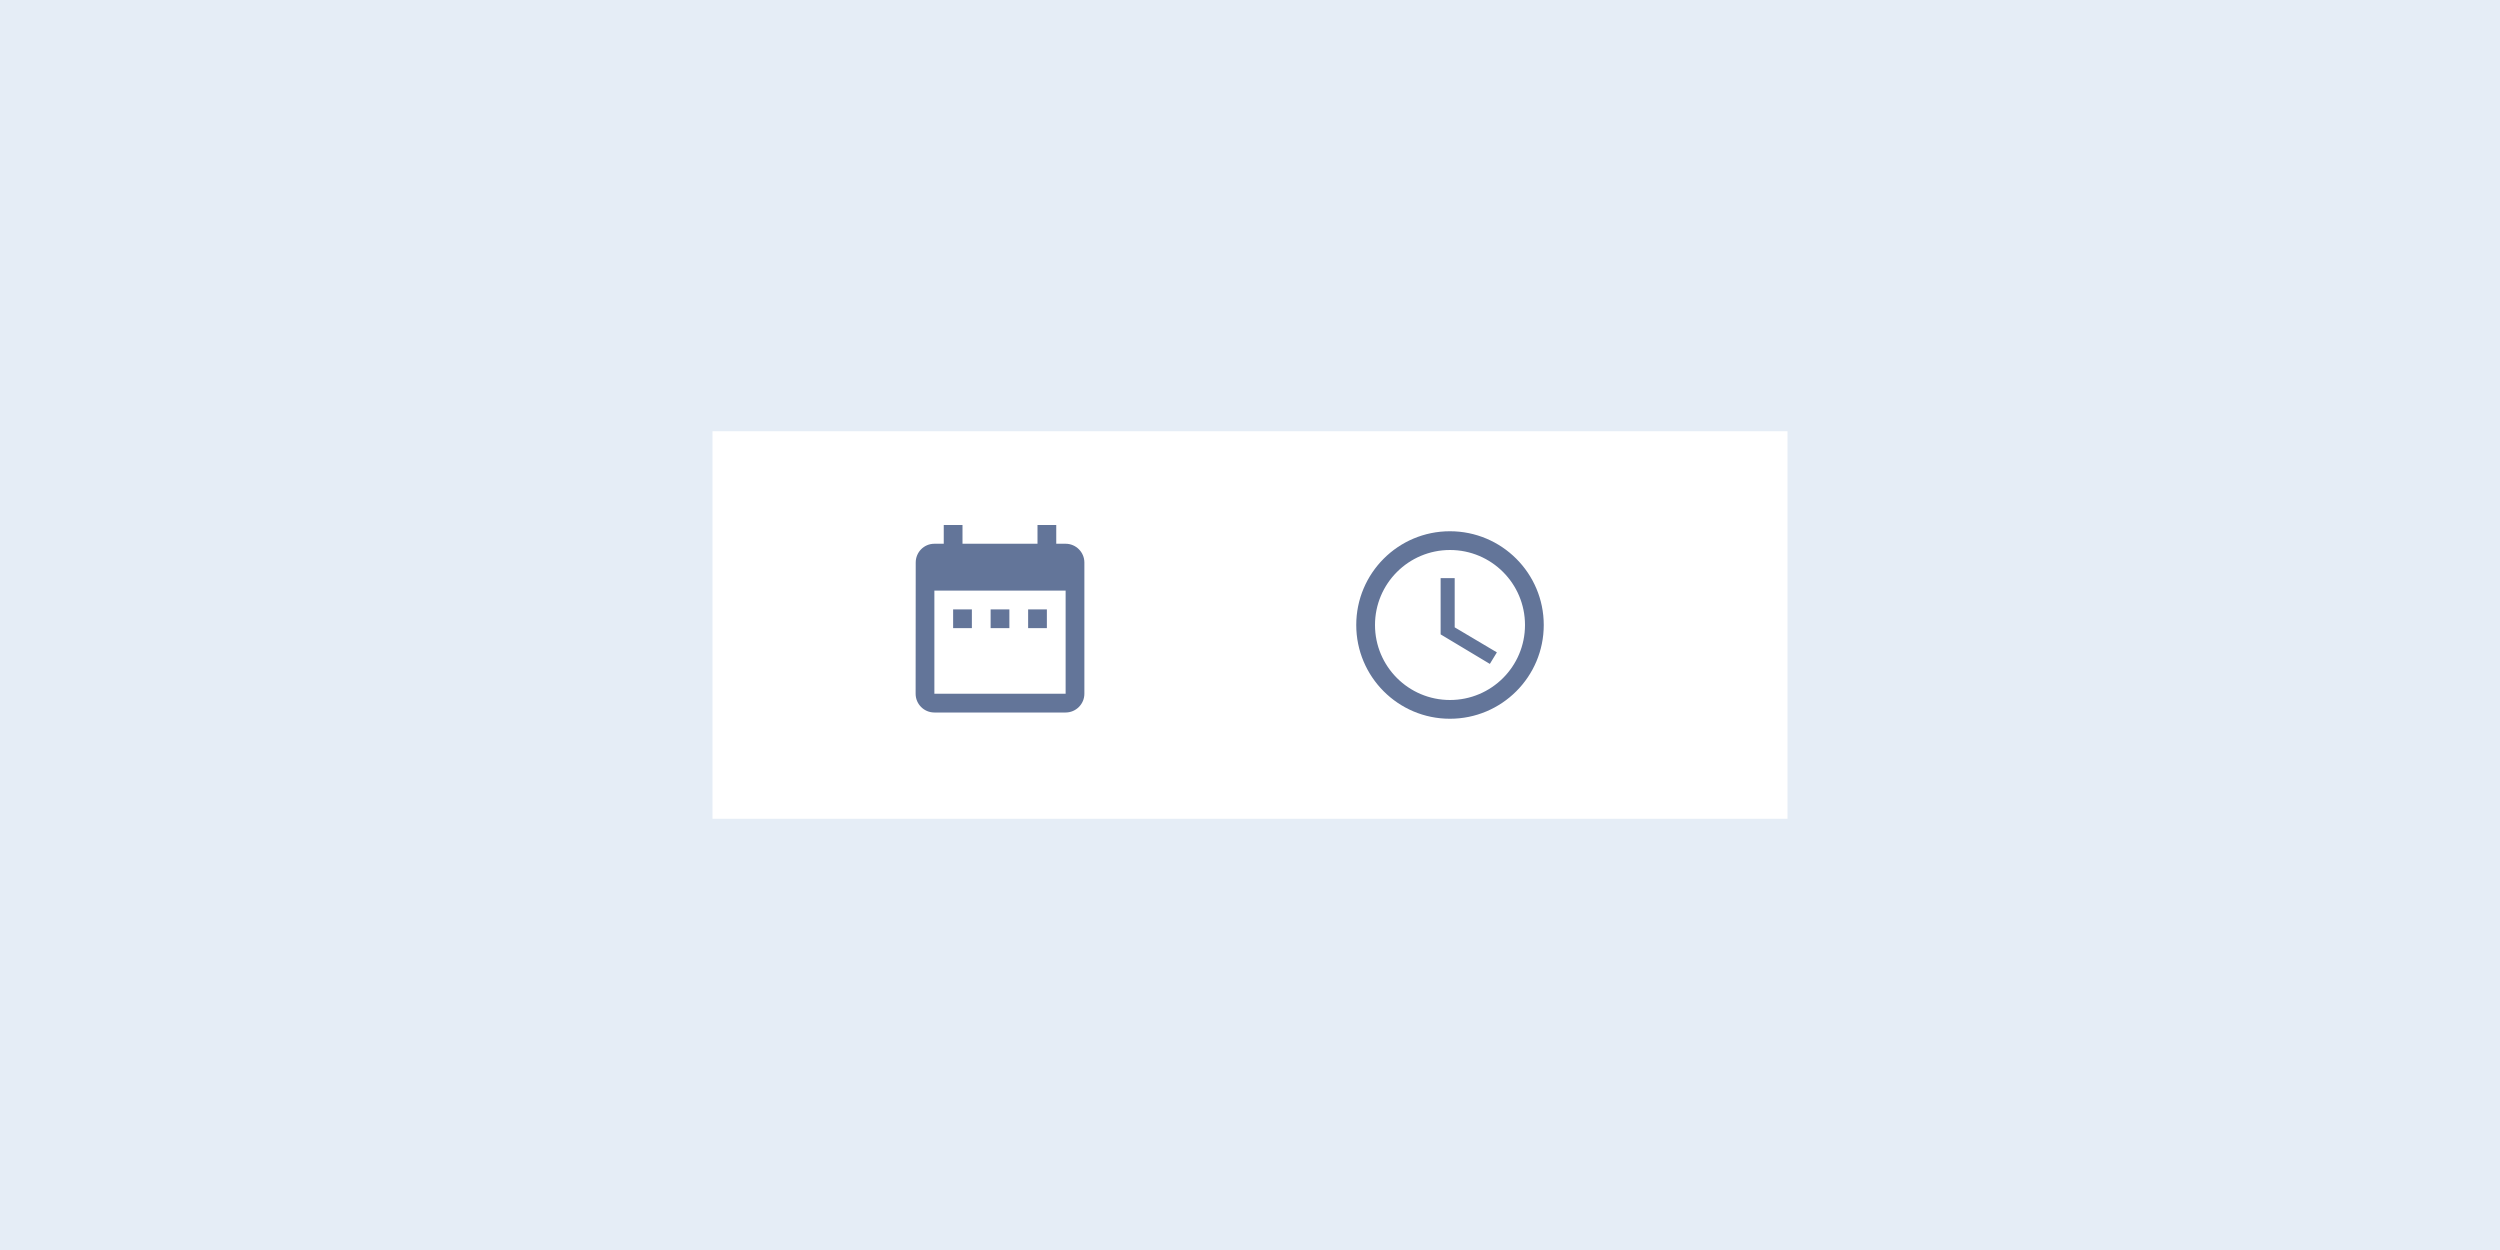 <svg fill="none" height="200" viewBox="0 0 400 200" width="400" xmlns="http://www.w3.org/2000/svg"><path d="m0 0h400v200h-400z" fill="#e5edf6"/><path d="m114 69h172v62h-172z" fill="#fff"/><g fill="#637599"><path d="m155.5 97.5h-3v3h3zm6 0h-3v3h3zm6 0h-3v3h3zm3-10.5h-1.5v-3h-3v3h-12v-3h-3v3h-1.5c-1.665 0-2.985 1.35-2.985 3l-.015 21c0 1.65 1.335 3 3 3h21c1.65 0 3-1.35 3-3v-21c0-1.65-1.35-3-3-3zm0 24h-21v-16.5h21z"/><path d="m231.985 85c-8.28 0-14.985 6.72-14.985 15s6.705 15 14.985 15c8.295 0 15.015-6.72 15.015-15s-6.72-15-15.015-15zm.015 27c-6.63 0-12-5.37-12-12s5.37-12 12-12 12 5.37 12 12-5.37 12-12 12zm.75-19.5h-2.25v9l7.875 4.725 1.125-1.845-6.75-4.005z"/></g></svg>